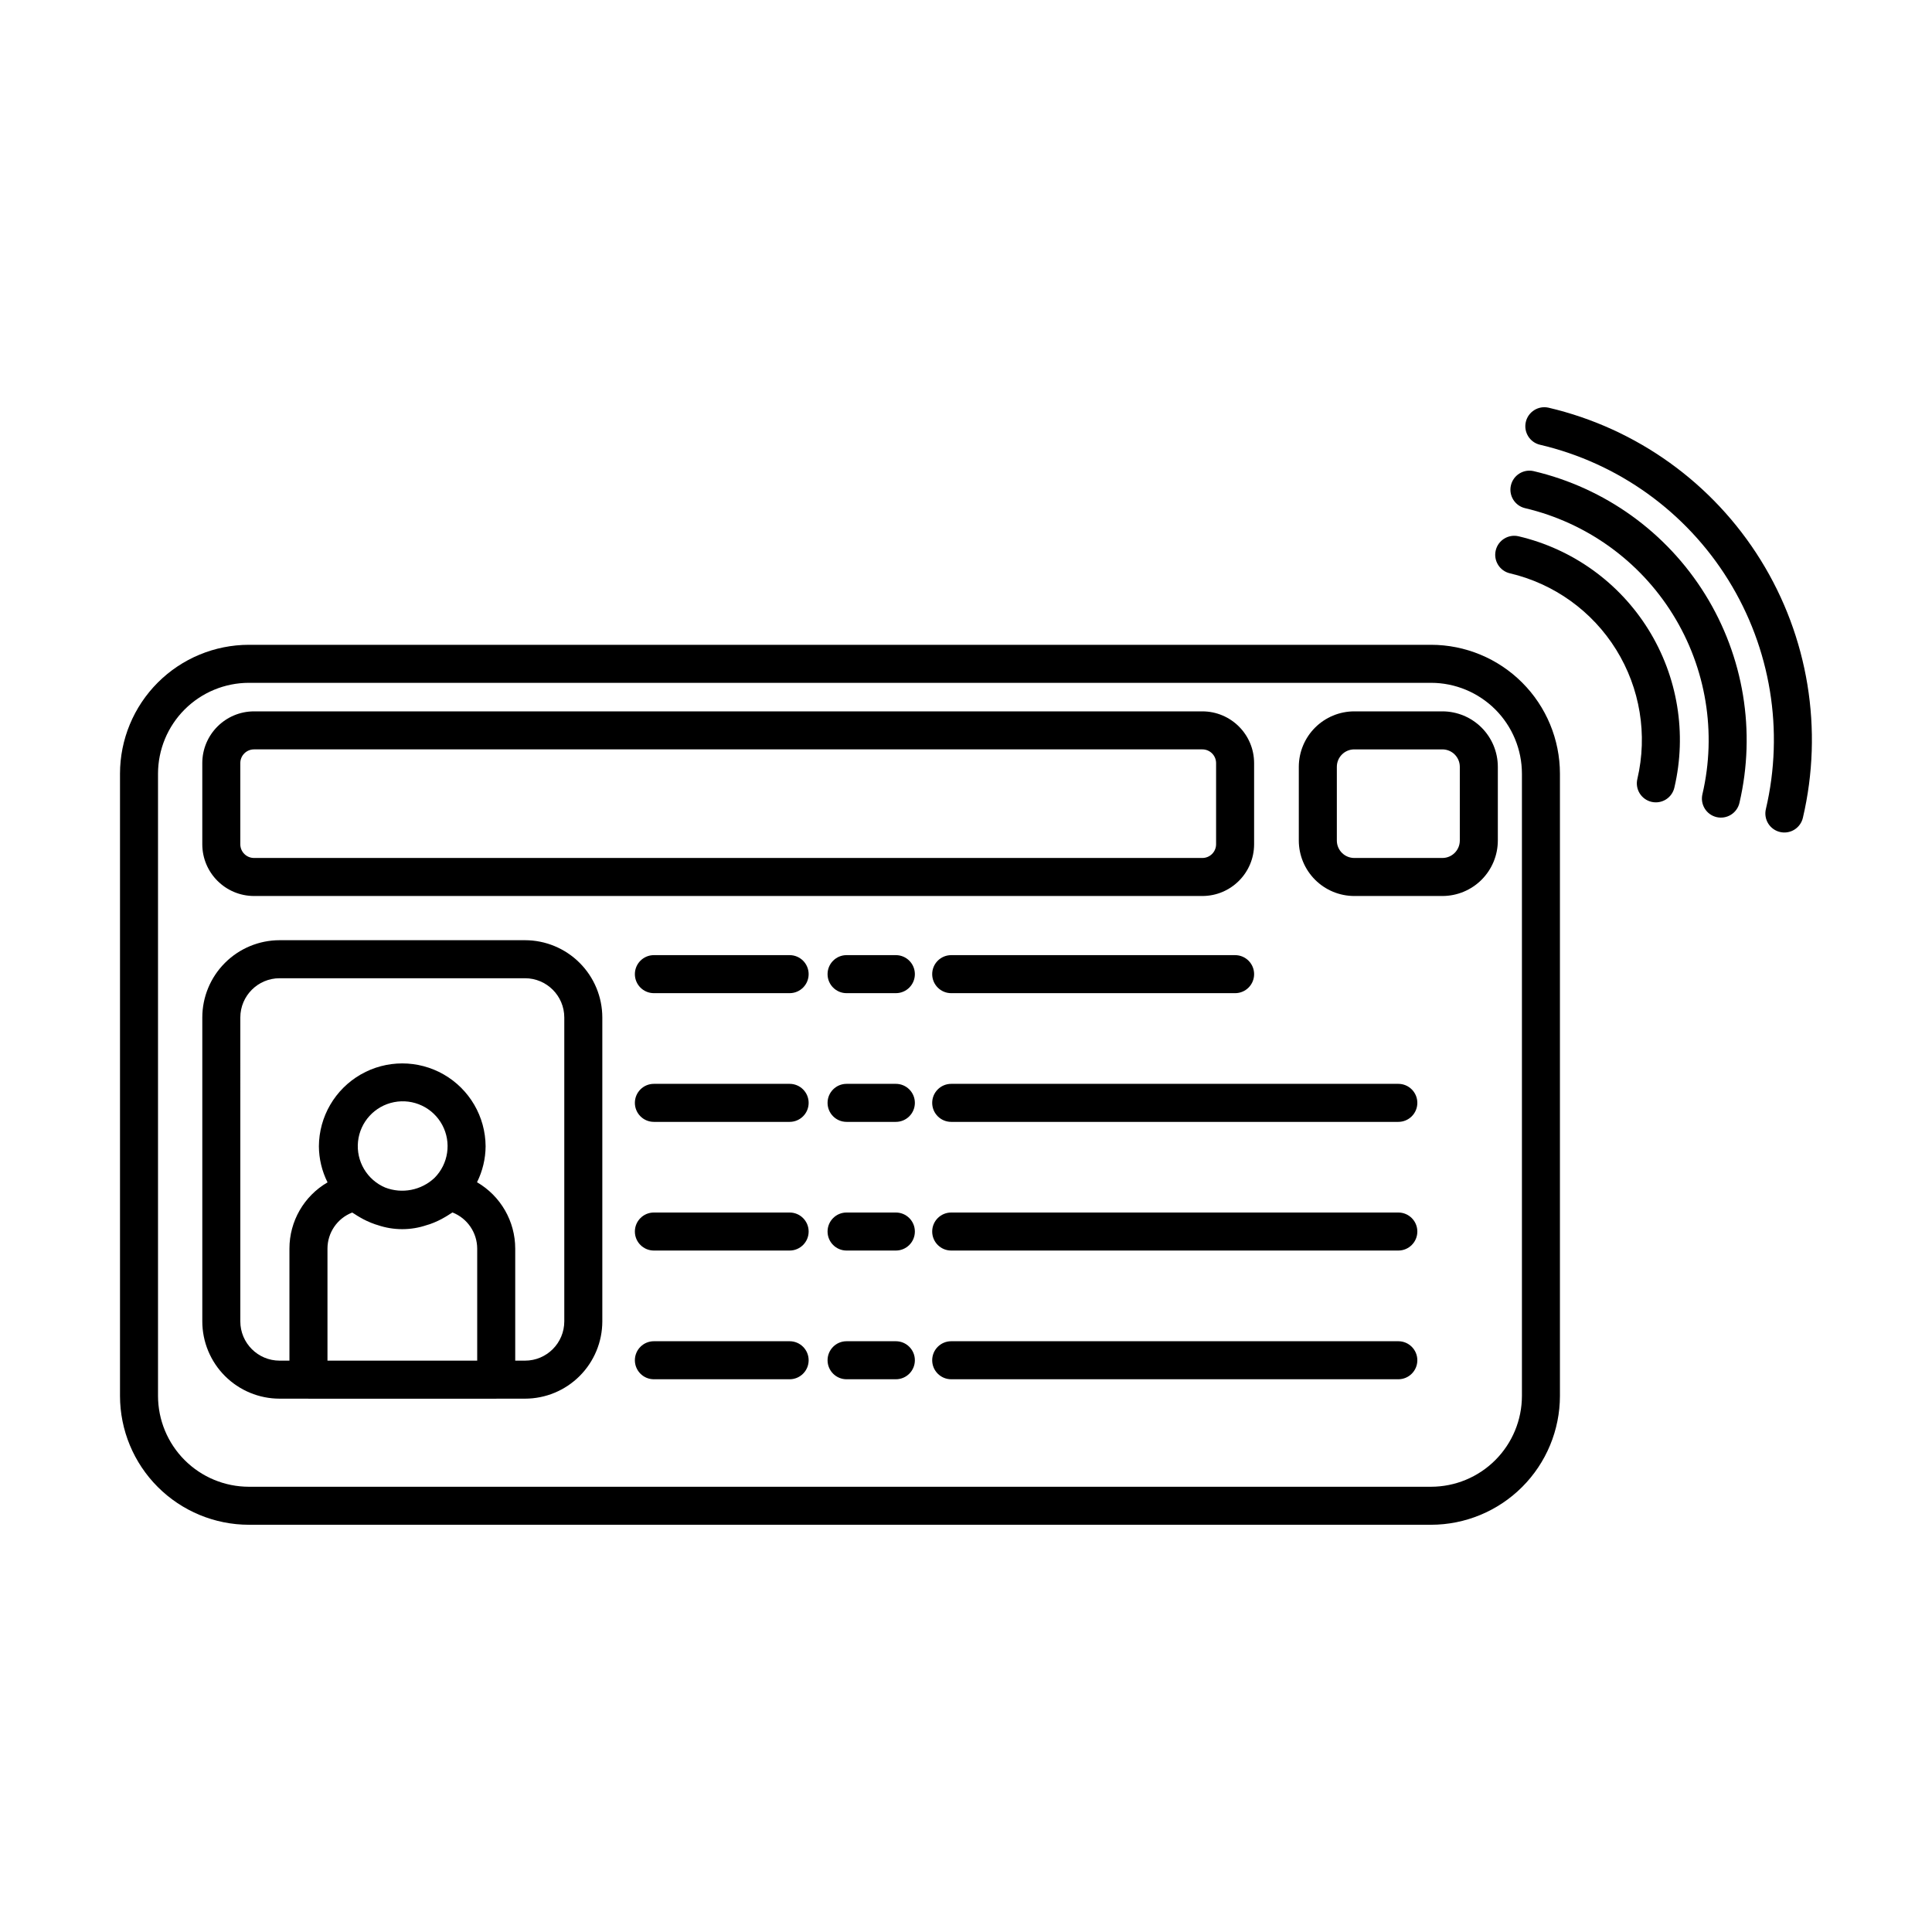 <?xml version="1.0" encoding="UTF-8"?>
<!-- Uploaded to: SVG Repo, www.svgrepo.com, Generator: SVG Repo Mixer Tools -->
<svg fill="#000000" width="800px" height="800px" version="1.1" viewBox="144 144 512 512" xmlns="http://www.w3.org/2000/svg">
 <g>
  <path d="m209.95 548.08h313.3c9.055-0.012 17.734-3.613 24.137-10.016 6.402-6.402 10.004-15.082 10.012-24.137v-164.9c-0.008-9.055-3.609-17.734-10.012-24.137-6.402-6.402-15.082-10.004-24.137-10.012h-313.3c-9.055 0.008-17.734 3.609-24.137 10.012s-10.004 15.082-10.012 24.137v164.9c0.008 9.055 3.609 17.734 10.012 24.137s15.082 10.004 24.137 10.016zm-24.074-199.05c0.008-6.383 2.547-12.5 7.059-17.016 4.516-4.512 10.633-7.051 17.016-7.059h313.3c6.383 0.008 12.5 2.547 17.016 7.059 4.512 4.516 7.051 10.633 7.059 17.016v164.9c-0.008 6.383-2.547 12.5-7.059 17.016-4.512 4.512-10.633 7.051-17.016 7.059h-313.3c-6.383-0.008-12.504-2.547-17.016-7.059-4.512-4.516-7.051-10.633-7.059-17.016z"/>
  <path d="m218.09 514.66h7.582l0.074 0.016h49.758l0.074-0.016h7.566-0.004c5.43-0.004 10.637-2.164 14.473-6.004 3.84-3.84 6-9.043 6.008-14.473v-80.539c-0.008-5.43-2.168-10.637-6.008-14.473-3.836-3.84-9.043-6-14.473-6.008h-65.051c-5.43 0.008-10.633 2.168-14.473 6.008-3.84 3.836-6 9.043-6.004 14.473v80.539c0.004 5.43 2.164 10.633 6.004 14.473 3.84 3.84 9.043 6 14.473 6.004zm41.059-58.508c-3.504 3.297-8.586 4.293-13.07 2.559-4.816-2.039-7.738-6.984-7.199-12.188 0.543-5.203 4.418-9.441 9.551-10.445 5.133-1.008 10.32 1.457 12.785 6.07 2.461 4.617 1.625 10.297-2.066 14.004zm-21.809 9.184c0.199 0.148 0.426 0.246 0.629 0.387 0.484 0.336 0.984 0.625 1.488 0.918 0.551 0.316 1.105 0.617 1.68 0.883h-0.004c0.754 0.355 1.527 0.672 2.32 0.941 0.195 0.062 0.391 0.117 0.59 0.176l-0.004 0.004c4.242 1.457 8.848 1.461 13.09 0.008 0.262-0.078 0.52-0.148 0.777-0.234 0.73-0.254 1.449-0.551 2.148-0.883 0.648-0.301 1.281-0.637 1.895-1.004 0.441-0.266 0.887-0.52 1.312-0.816 0.211-0.145 0.441-0.25 0.648-0.402v-0.004c3.945 1.551 6.543 5.352 6.555 9.59v29.684h-39.68v-29.684c0-4.234 2.602-8.035 6.551-9.562zm-29.652-51.691c0.008-5.742 4.66-10.395 10.402-10.402h65.051c5.742 0.008 10.395 4.66 10.402 10.402v80.539c-0.008 5.742-4.66 10.395-10.402 10.402h-2.602v-29.688c0-7.25-3.859-13.949-10.125-17.594 1.477-2.961 2.254-6.219 2.277-9.527-0.047-7.859-4.266-15.105-11.082-19.023-6.816-3.918-15.199-3.918-22.016 0-6.816 3.918-11.039 11.164-11.082 19.023 0.02 3.32 0.805 6.594 2.293 9.562-6.258 3.633-10.105 10.324-10.098 17.559v29.684h-2.617v0.004c-5.742-0.008-10.395-4.66-10.402-10.402z"/>
  <path d="m353.26 397.12h-35.977c-2.781 0-5.035 2.258-5.035 5.039s2.254 5.039 5.035 5.039h35.977c2.781 0 5.039-2.258 5.039-5.039s-2.258-5.039-5.039-5.039z"/>
  <path d="m381.41 397.12h-13.062c-2.781 0-5.035 2.258-5.035 5.039s2.254 5.039 5.035 5.039h13.062c2.785 0 5.039-2.258 5.039-5.039s-2.254-5.039-5.039-5.039z"/>
  <path d="m396.08 407.2h75.238c2.781 0 5.035-2.258 5.035-5.039s-2.254-5.039-5.035-5.039h-75.238c-2.781 0-5.039 2.258-5.039 5.039s2.258 5.039 5.039 5.039z"/>
  <path d="m353.26 431.23h-35.977c-2.781 0-5.035 2.258-5.035 5.039 0 2.785 2.254 5.039 5.035 5.039h35.977c2.781 0 5.039-2.254 5.039-5.039 0-2.781-2.258-5.039-5.039-5.039z"/>
  <path d="m381.41 431.23h-13.062c-2.781 0-5.035 2.258-5.035 5.039 0 2.785 2.254 5.039 5.035 5.039h13.062c2.785 0 5.039-2.254 5.039-5.039 0-2.781-2.254-5.039-5.039-5.039z"/>
  <path d="m514.57 431.23h-118.49c-2.781 0-5.039 2.258-5.039 5.039 0 2.785 2.258 5.039 5.039 5.039h118.49c2.785 0 5.039-2.254 5.039-5.039 0-2.781-2.254-5.039-5.039-5.039z"/>
  <path d="m353.26 465.33h-35.977c-2.781 0-5.035 2.258-5.035 5.039 0 2.785 2.254 5.039 5.035 5.039h35.977c2.781 0 5.039-2.254 5.039-5.039 0-2.781-2.258-5.039-5.039-5.039z"/>
  <path d="m381.41 465.33h-13.062c-2.781 0-5.035 2.258-5.035 5.039 0 2.785 2.254 5.039 5.035 5.039h13.062c2.785 0 5.039-2.254 5.039-5.039 0-2.781-2.254-5.039-5.039-5.039z"/>
  <path d="m514.57 465.33h-118.49c-2.781 0-5.039 2.258-5.039 5.039 0 2.785 2.258 5.039 5.039 5.039h118.49c2.785 0 5.039-2.254 5.039-5.039 0-2.781-2.254-5.039-5.039-5.039z"/>
  <path d="m353.26 499.44h-35.977c-2.781 0-5.035 2.258-5.035 5.039 0 2.785 2.254 5.039 5.035 5.039h35.977c2.781 0 5.039-2.254 5.039-5.039 0-2.781-2.258-5.039-5.039-5.039z"/>
  <path d="m381.41 499.44h-13.062c-2.781 0-5.035 2.258-5.035 5.039 0 2.785 2.254 5.039 5.035 5.039h13.062c2.785 0 5.039-2.254 5.039-5.039 0-2.781-2.254-5.039-5.039-5.039z"/>
  <path d="m514.57 499.44h-118.49c-2.781 0-5.039 2.258-5.039 5.039 0 2.785 2.258 5.039 5.039 5.039h118.49c2.785 0 5.039-2.254 5.039-5.039 0-2.781-2.254-5.039-5.039-5.039z"/>
  <path d="m502.89 381.45h23.363c3.894-0.004 7.629-1.555 10.383-4.309 2.754-2.758 4.301-6.492 4.305-10.387v-19.543c-0.004-3.894-1.551-7.629-4.305-10.383-2.754-2.754-6.488-4.305-10.383-4.309h-23.363c-3.894 0.004-7.629 1.555-10.383 4.309-2.754 2.754-4.305 6.488-4.309 10.383v19.543c0.004 3.894 1.555 7.629 4.309 10.387 2.754 2.754 6.488 4.305 10.383 4.309zm-4.613-34.234v-0.004c0.004-2.547 2.066-4.613 4.613-4.617h23.363c2.547 0.004 4.609 2.07 4.613 4.617v19.543c-0.004 2.551-2.066 4.613-4.613 4.617h-23.363c-2.547-0.004-4.609-2.066-4.613-4.617z"/>
  <path d="m211.32 381.45h251.32c7.57-0.008 13.703-6.144 13.711-13.711v-21.508c-0.008-7.57-6.141-13.703-13.711-13.711h-251.32c-7.57 0.008-13.703 6.141-13.711 13.711v21.508c0.008 7.566 6.141 13.703 13.711 13.711zm-3.637-35.219c0.004-2.008 1.629-3.633 3.637-3.637h251.32c2.008 0.004 3.633 1.629 3.637 3.637v21.508c-0.004 2.004-1.629 3.633-3.637 3.633h-251.32c-2.008 0-3.633-1.629-3.637-3.633z"/>
  <path d="m544.12 295.93c11.707 2.742 21.844 10.023 28.184 20.242 6.34 10.219 8.359 22.535 5.617 34.246-0.316 1.301-0.098 2.68 0.605 3.82 0.707 1.141 1.836 1.957 3.141 2.262 1.309 0.305 2.684 0.078 3.82-0.633 1.137-0.711 1.945-1.844 2.242-3.152 3.352-14.309 0.883-29.363-6.863-41.852-7.746-12.488-20.137-21.391-34.445-24.746-2.703-0.621-5.406 1.059-6.039 3.758-0.633 2.703 1.035 5.41 3.738 6.055z"/>
  <path d="m552.1 261.86c20.742 4.859 38.707 17.762 49.934 35.867 11.23 18.102 14.809 39.93 9.945 60.672-0.316 1.305-0.098 2.68 0.605 3.824 0.703 1.145 1.836 1.961 3.144 2.266 1.305 0.309 2.684 0.078 3.82-0.633 1.137-0.715 1.945-1.852 2.242-3.16 5.469-23.344 1.445-47.906-11.195-68.281-12.637-20.375-32.852-34.895-56.195-40.367-2.703-0.625-5.406 1.059-6.039 3.758-0.633 2.703 1.035 5.41 3.738 6.055z"/>
  <path d="m548.16 278.67c16.273 3.836 30.359 13.965 39.172 28.172s11.629 31.332 7.832 47.613c-0.312 1.305-0.094 2.68 0.609 3.824 0.703 1.145 1.832 1.957 3.141 2.266 1.309 0.305 2.684 0.078 3.82-0.637 1.137-0.711 1.945-1.848 2.242-3.156 4.402-18.883 1.133-38.738-9.086-55.219-10.219-16.477-26.555-28.227-45.43-32.672-2.707-0.633-5.41 1.051-6.047 3.754-0.637 2.707 1.039 5.418 3.746 6.055z"/>
 </g>
</svg>
